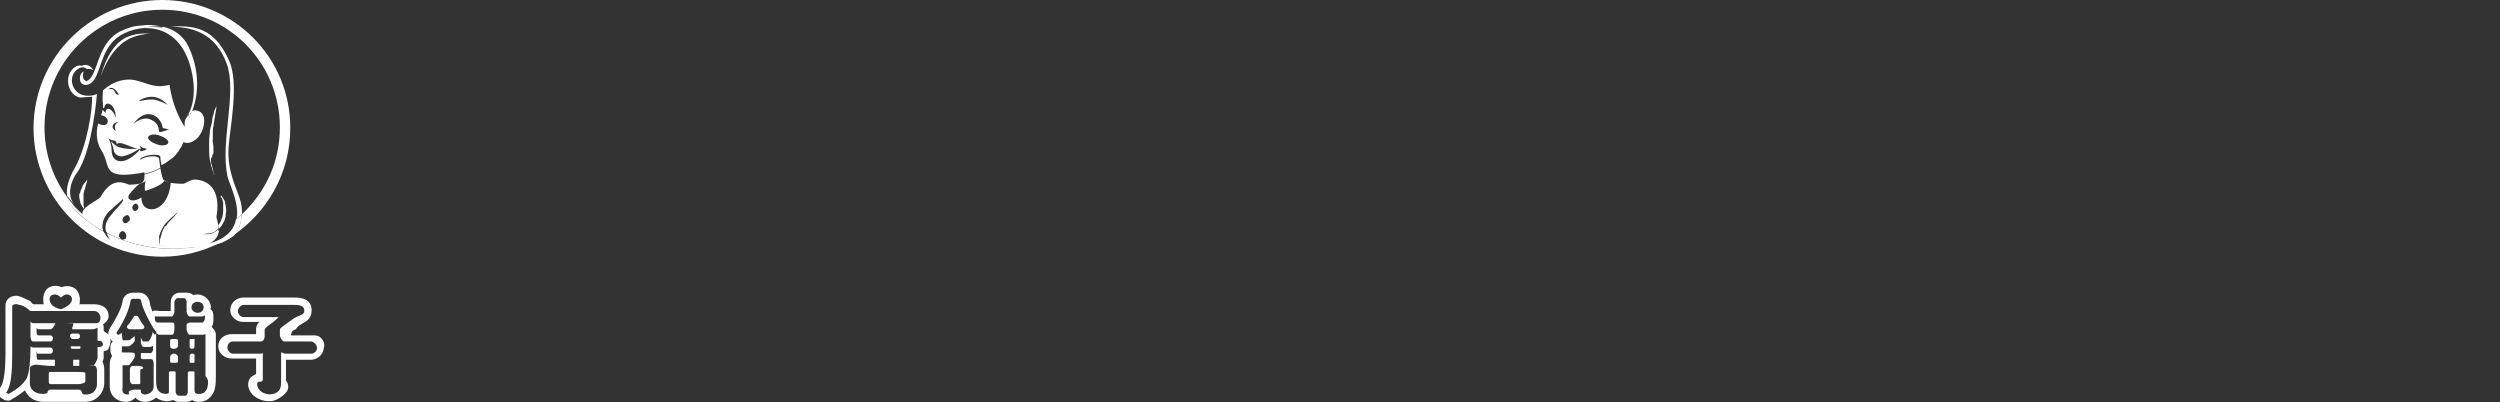 <?xml version="1.0" encoding="utf-8"?>
<!-- Generator: Adobe Illustrator 16.0.0, SVG Export Plug-In . SVG Version: 6.00 Build 0)  -->
<!DOCTYPE svg PUBLIC "-//W3C//DTD SVG 1.1//EN" "http://www.w3.org/Graphics/SVG/1.1/DTD/svg11.dtd">
<svg version="1.1" id="圖層_1" xmlns="http://www.w3.org/2000/svg" xmlns:xlink="http://www.w3.org/1999/xlink" x="0px" y="0px"
	 width="410px" height="66px" viewBox="0 0 410 66" style="enable-background:new 0 0 410 66;" xml:space="preserve">
<rect x="0" y="0" width="410" height="66" fill="#333333" stroke="none"/>
<style type="text/css">
<![CDATA[
	.st0{fill:#FFFFFF;}
]]>
</style>
<g>
	<path class="st0" d="M52.7,55.5C52.3,55,51.8,55,51.2,55c0,0-0.1,0-0.1,0h-3.4c0.2-1,0.5-0.8,0.8-1l0.4-0.5
		c0.2-0.1,0.4-0.3,0.6-0.4c0.6-0.3,1.6-0.8,1.6-2.1c0,0,0-0.1,0-0.2c0-0.7-0.3-2-2.7-2h-0.6c-0.3,0-0.6,0-1,0H40c0,0-0.1,0-0.1,0
		c-1.2,0-2,0.9-2.1,1.7c-0.1,0.5,0,1.1,0.4,1.5c0.4,0.5,1,0.8,1.8,0.8h2.6c-0.2,0-0.6,0.6-0.6,1.1c0,0,0,0.9,0,0.9h-4
		c-1,0-2.2,0.6-2.2,2c0,1.3,1.2,2,2.2,2h4c0,1,0,1.6,0,2.5c0,0.1-0.9,0.4-1.1,0.9c-0.4,0.8-0.2,1.7,0.5,2.5c0.6,0.6,1.6,1.1,2.7,1.1
		c0.6,0,1-0.1,1.5-0.4c1.1-0.6,2.3-1.6,1.3-3V59h4.1c1,0,2-0.8,2.1-1.9C53.3,56.5,53.1,55.9,52.7,55.5z M52,57.1
		c0,0.4-0.5,0.9-0.8,0.9h-4.4c-0.4,0-0.7-0.4-0.7-0.1v4.7c0,1-0.2,1.5-0.8,1.8c-1,0.6-2.3,0.1-2.7-0.4c-0.7-0.8-0.4-1.5-0.1-1.4
		c0.4,0.1,0.6-0.2,0.6-0.3c0-1.2,0-4.4,0-4.4c0-0.3,0.1,0.1-0.3,0.1h-4.6c-0.4,0-0.9-0.4-0.9-1c0-0.7,0.5-1,0.9-1h4.6
		c0.4,0,0.6-0.5,0.6-0.8c0,0,0-0.9,0-1c0-0.4,0.5-0.7,0.6-0.8c0.5-0.4,0.8-0.5,1.6-1.3c0.1-0.2,0.2-0.1,0.3-0.1h-5.9
		c-0.8,0-1-0.8-1-1c0-0.2,0.3-1,1-1h6.8c0.6,0,1.2,0,1.5,0c0.9,0,1.6,0.2,1.6,0.9c0,0,0,0.1,0,0.1c0,0.7-0.9,0.7-1.7,1.2
		c-1.1,0.8-2.3,1.6-2.3,1.8v1c0,0.3,0.4,1,0.7,1h4.4C51.5,56,52,56.6,52,57.1z"/>
	<path class="st0" d="M12.9,56.8h-0.9c-0.2,0-0.4-0.1-0.4,0.1V57c0,0.2,0.1,0.2,0.4,0.2h0.9c0.2,0,0.3,0,0.3-0.2v-0.1
		C13.2,56.7,13.1,56.8,12.9,56.8z"/>
	<path class="st0" d="M28.6,58h-0.2c-0.2,0-0.5,0.3-0.5,0.5v0.8c0,0.2,0.2,0.2,0.5,0.2h0.2c0.2,0,0.6,0,0.6-0.2v-0.8
		C29.2,58.3,28.8,58,28.6,58z"/>
	<path class="st0" d="M21.8,60c-0.4,0-0.5,0.4-0.5,0.7l0,1.6c0,0.4,0.2,0.7,0.5,0.7h1c0.3,0,0.2-0.3,0.2-0.6v-1.8
		c1-0.2,0.2-0.6-0.1-0.6H21.8z"/>
	<path class="st0" d="M11.9,55.6h0.8c0.2,0,0.4-0.2,0.4-0.3V55c0-0.1-0.1-0.3-0.4-0.3h-0.8c-0.2,0-0.4,0.1-0.4,0.3v0.2
		C11.6,55.4,11.7,55.6,11.9,55.6z"/>
	<path class="st0" d="M12.9,61H8.3C8.1,61,8,61,8,61.2v1.4C8,62.8,8.1,63,8.3,63h4.6c0.3,0,1.1-0.2,1.1-0.4v-1.4
		C14,61,13.1,61,12.9,61z"/>
	<path class="st0" d="M22.7,52c-0.2-0.3-0.7-0.3-0.8,0c-0.3,0.5-0.6,1-1,1.4c-0.2,0.2,0,0.6,0.4,0.6h1.9c0.4,0,0.6-0.3,0.4-0.6
		C23.3,53.1,23,52.6,22.7,52z"/>
	<path class="st0" d="M31.6,55.6h-0.2c-0.2,0-0.3,0-0.3,0.2v1c0,0.2,0.1,0.4,0.3,0.4h0.2c0.2,0,0.3-0.2,0.3-0.4v-1
		C32,55.6,31.9,55.6,31.6,55.6z"/>
	<path class="st0" d="M35.4,54.8c0-0.4-0.4-0.9-0.7-1.2c0.3-0.4,0.3-0.9,0.3-1.3v-0.4c0-0.5-0.1-1-0.5-1.2c0-0.1,0.1-0.2,0.1-0.2
		c0-1.2-1-2.2-2.2-2.2c-0.3,0-0.5,0-0.7,0.1C31.4,48.1,31,48,30.6,48h-1.1c-1,0-1.5,0.8-1.5,1.6V51h-1.8c-0.5,0-0.9-0.2-1.2,0.1
		c-0.2-0.5-0.4-1.1-0.4-1.3c-0.1-1-0.8-1.8-1.7-1.8h-1.1c-0.9,0-1.6,0.6-1.7,1.4s-0.6,2.1-2,4.3c-0.3,0.5-0.4,0.9-0.3,1.2
		c-0.2-0.3-0.8-0.5-0.8-0.7v-0.5c0-0.2,0-0.3-0.1-0.5c0.6-0.4,1-0.9,0.9-1.6c-0.1-1-0.9-1.7-2.4-1.7H13c0.1,0,0.1-0.7,0.1-1
		c-0.1-0.7-0.4-1.4-1-1.7c-0.7-0.4-1.5-0.3-2-0.1c-0.6-0.3-1.4-0.3-2,0c-0.6,0.3-1,1.1-1,1.8c0,0.3,0,1,0.1,1H5.5
		c-0.2,0-0.4-0.5-0.7-0.6c-0.5-0.2-1-0.5-1.6-0.7c-0.1,0-0.3-0.1-0.5-0.1c-1,0-1.8,0.6-1.8,1.6V58c0,3.8-0.5,5.2-0.9,5.6
		c-0.2,0.3-0.3,0.6-0.2,1c0,0.4,0.3,0.6,0.6,0.8l0.2,0.1c0.2,0.2,0.5,0.2,0.7,0.2c0.2,0,0.4,0,0.6-0.2c0.9-0.5,1.6-1,2.2-1.5
		c0.4,1,1.4,1.9,3.1,1.9h0.1c0.6,0,1.1,0,1.4,0h3.6c0.3,0,0.8,0,1.4,0c0.1,0,0.2,0,0.2,0c1.2,0,1.9-0.5,2.3-0.9
		c0.9-0.9,0.9-2.1,0.9-2.2l0-2.2c0-0.4-0.1-0.9-0.3-1.3c0.1-0.2,0.2-0.4,0.2-0.7v-1c1-0.2,0.7-0.4,0.9-0.7c0.2-0.4,0.3-1,0.2-1.4
		c0.2,0.2,0.1,0.4,0.4,0.5c-0.2,0.2-0.4,0.5-0.4,0.8v0.6c0,0.4,0.1,0.7,0.3,1C18.1,58.7,18,59.2,18,60v3.5c0,1.2,1,2.4,2.7,2.4
		c0.6,0,1.2-0.3,1.5-0.7c0.3,0.4,0.9,0.7,1.5,0.7c0.8,0,1.5-0.3,1.9-0.7c0.6,0.5,1.5,0.6,1.7,0.6c0.4,0,0.8-0.1,1.1-0.2
		c0.3,0.2,0.6,0.3,1,0.3h1.1c0.4,0,0.8-0.1,1-0.3c0.4,0.3,0.9,0.3,1.2,0.3c1.2,0,2.1-0.8,2.5-2c0.2-0.8,0.2-1.7,0.2-2.1L35.4,54.8z
		 M8.5,48.4C9.3,48,10,48.8,10,48.8c0.1-0.1,0.8-0.8,1.4-0.4c0.6,0.3,0.5,1.1-0.1,1.6c-0.8,0.6-1.3,0.7-1.3,0.7s-0.6,0-1.4-0.6
		C8,49.5,8,48.7,8.5,48.4z M13.9,64.7c-0.3,0-0.5-0.2-0.5-0.4c0-0.2-0.2-0.4-0.5-0.4H8.3c-0.3,0-0.5,0.2-0.5,0.4
		c0,0.2-0.4,0.3-0.7,0.3c-2,0-2.2-1.4-2.2-1.6v-2.6c0-0.2,0.2-0.5,1-0.6L7.9,60h6.7c0,0,0.7-0.1,1,0c0.3,0.2,0.3,0.7,0.3,0.8l0,2.3
		C15.9,63.2,15.8,64.8,13.9,64.7z M16.2,56.9c-0.2,0-0.2-0.1-0.2,0v1.8c0,0.2-0.5,1.3-0.8,1.3H13v-1h-1v1H9v-1H6.2
		C6,59,6,58.3,6,58.1v-0.6C6,57.3,6,58,6.2,58h2.1c0.2,0,0.4-0.3,0.4-0.5c0-0.2-0.2-0.5-0.4-0.5H5.4C5.2,57,5,56.7,5,56.9V57
		c0,2.2-0.2,4.1-0.6,5c-0.5,0.9-1.5,1.8-3,2.6L1,64.4c0.8-1,1-3.2,1-6.4v-7.8c0-0.2,0.5-0.4,0.8-0.3c0.4,0.1,1,0.2,1.4,0.5
		c0.3,0.2,0.5,0.3,0.6,0.5C4.9,51,5.1,51,5.2,51h10.2c1.3,0,1.4,2,0.4,2c0,0-0.2,0-0.2,0H5.4C5.1,53,5,52.6,5,52.8v2.4
		C5,55.4,5.1,56,5.4,56h2.9c0.2,0,0.4-0.3,0.4-0.5c0-0.2-0.2-0.5-0.4-0.5h-2C6.1,55,6,54.7,6,54.6v-0.7C6,53.6,6.1,54,6.3,54h2
		C8.5,54,9,53.4,9,53.2V53c0-0.2-0.1,0,0.2,0H11c0.2,0,1-0.1,1,0v0.2c0,0.2-0.3,0.8-0.1,0.8h3.4c0.2,0,0.7-0.3,0.7-0.2v1.3
		c0,0.2-0.1,0.8,0.1,0.8h0.4C16.8,56,17.3,56.9,16.2,56.9z M25.3,54.8c-0.1-0.1-0.3-0.4-0.3-0.4v0.3c0,0.2-0.5,1.3-0.7,1.3h-0.8
		c-0.2,0-0.4-0.8-0.4-0.6v0.7c0,0.2,0.2,0.8,0.4,0.8h1.2c0.2,0,0.4-0.3,0.4-0.1v0.5c0,0.2-0.2,0.6-0.4,0.6h-1.2
		c-0.2,0-0.4-0.1-0.4,0.1c0,0,0,0.4,0,0.6c0,0.4,0.5,0.3,0.5,0.3l1.2,0c0.2,0,0.4,0.2,0.4,0.8l0,3.8c0,0.2-0.3,1.2-1.5,1.2
		c-0.2,0-0.6-0.2-0.6-0.4v0c0-0.2,0-0.4,0-0.4h-1.2c-0.2,0-0.8,0.2-0.8,0.4v0c0,0.2,0.2,0.4-0.1,0.4c-1.2,0-0.9-1-0.9-1.2v-3.5
		c0-0.9-0.2-0.1,0-0.1h1c0.2,0,1-1.2,1-1.4v-0.5c0-0.2-0.7-0.2-1-0.2h-1c-0.2,0-0.1-0.4-0.1-0.6v-0.6c0-0.2-0.2,0.2,0.1,0.2h1
		c0.2,0,1-0.7,1-0.9v-0.7c0-0.2-0.7,0.6-1,0.6h-0.8C20,56,20,54.9,20,54.7v-0.2c0,0.2-0.3,0.2-0.5,0.4c0,0-0.6,0-0.3-0.5
		c0.4-0.6,1.9-3,2.2-5c0-0.2,0.2-0.4,0.4-0.4h1c0.3,0,0.4,0.4,0.4,0.6c0.1,0.8,1.6,3.9,2.4,4.8C25.8,54.8,25.4,54.9,25.3,54.8z
		 M32.4,49.5c0.6,0,1,0.4,1,0.9s-0.4,0.9-1,0.9c-0.5,0-1-0.4-1-0.9C31.4,49.9,31.8,49.5,32.4,49.5z M34,63.6c-0.2,0.6-0.6,1-1.3,1
		c-0.5,0-0.8,0-0.8-0.7v-2.8c0-0.2-0.1-0.2-0.4-0.2h-0.2c-0.2,0-0.5,0-0.5,0.2v3.2c0,0.2-0.2,0.6-0.4,0.6h-1.1
		c-0.2,0-0.5-0.4-0.5-0.6v-3.2c0-0.2-0.1-0.2-0.4-0.2h-0.2c-0.2,0-0.5,0-0.5,0.2v3.2c0,0.2-0.2,0.3-0.5,0.3c0,0-0.7,0-1.1-0.4
		c-0.2-0.2-0.5-0.5-0.5-1.8v-7.7c0-0.2,0.3,0.2,0.5,0.2h2.2c0.2,0,0.3-0.7,0.3-0.9v-0.7c0-0.2-0.1-0.4-0.3-0.4h-2.4
		c-0.6,0-0.5-0.8-0.5-0.9c0-0.2,0.2-0.1,0.4-0.1h2.4c0.2,0,0.4-0.6,0.4-0.8v-1.6c0-0.2,0.3-0.6,0.5-0.6h1.1c0.2,0,0.4,0.4,0.4,0.6
		v1.6c0,0.2,0.2,0.8,0.5,0.8h2.1c0.2,0,0.4-0.3,0.4-0.1v0.4c0,0.2-0.2,0.7-0.4,0.7h-2.1c-0.2,0-0.5,0.2-0.5,0.4v0.7
		c0,0.2,0.2,0.9,0.5,0.9h0.4h1.8c0.2,0,0.4-0.2,0.4,0l0,6.8C34.2,62.1,34.2,62.9,34,63.6z"/>
	<path class="st0" d="M31.6,58h-0.2c-0.2,0-0.3,0.3-0.3,0.5v0.8c0,0.2,0.1,0.2,0.3,0.2h0.2c0.2,0,0.3,0,0.3-0.2v-0.8
		C32,58.3,31.9,58,31.6,58z"/>
	<path class="st0" d="M28.6,55.6h-0.2c-0.2,0-0.5,0-0.5,0.2v1c0,0.2,0.2,0.4,0.5,0.4h0.2c0.2,0,0.6-0.2,0.6-0.4v-1
		C29.2,55.6,28.8,55.6,28.6,55.6z"/>
	<path class="st0" d="M31.3,40.6C25.6,41.3,21,40,17.5,38.2c0,0,0,0,0,0c0.1,0.2,0.1,0.3,0.2,0.5c0.1,0.1,0.1,0.3,0.2,0.4
		c0.1,0.2,0.2,0.3,0.2,0.3s-0.1-0.1-0.2-0.2c-0.1-0.1-0.2-0.2-0.3-0.3c-0.1-0.1-0.2-0.3-0.3-0.4c0-0.1-0.1-0.2-0.2-0.3
		c0-0.1,0-0.1-0.1-0.2c-2.2-1.3-4-2.7-5.1-3.9c-0.5-0.6-0.8-1.2-0.9-1.8C8.6,29,7.3,25.1,7.3,20.9c0-10.7,8.7-19.3,19.3-19.3
		c10.7,0,19.3,8.6,19.3,19.3c0,5.7-2.4,10.7-6.3,14.3c0,1.5-0.5,2.7-1.5,3.5c5.7-3.8,9.5-10.3,9.5-17.6C47.7,9.4,38.2,0,26.6,0
		C15,0,5.5,9.4,5.5,21c0,11.6,9.4,21.1,21.1,21.1c3.5,0,6.8-0.9,9.7-2.4c-1.1,0.4-2.4,0.6-3.9,0.7C32.1,40.5,31.7,40.6,31.3,40.6z"
		/>
	<path class="st0" d="M36.3,39.8c0.7-0.3,1.3-0.6,1.9-1.1C37.5,39.1,36.9,39.4,36.3,39.8z"/>
	<path class="st0" d="M16.9,37.6c-1.2-0.7-2.4-1.6-3.4-2.5c0,0,0,0.1,0,0.1c-0.2-0.2-0.9-0.7-1.4-1.5c-0.4-0.5-0.8-1-1.2-1.5
		c0.1,0.6,0.4,1.3,0.9,1.8c1.2,1.2,2.9,2.7,5.1,3.9c0,0,0-0.1,0-0.1C16.9,37.7,16.9,37.7,16.9,37.6z"/>
	<path class="st0" d="M39.6,35.2c-0.3,0.3-0.6,0.5-0.9,0.8c-0.3,1.6-1.5,3.1-4.3,3.9c0.8-0.4,1.4-1.1,1.5-2
		c-2.7,1.5-5.9,2.3-9.2,2.3c-0.2,0-0.4,0-0.6,0c0,0,0,0.1,0,0.1c0,0.2,0,0.3,0,0.3s0-0.1,0-0.3c0,0,0-0.1,0-0.1
		c-2-0.1-3.9-0.4-5.7-1c-0.1,0.1-0.2,0.1-0.3,0.1c-0.2,0-0.4-0.2-0.5-0.4c-0.7-0.3-1.4-0.6-2.1-1c0,0.1,0.1,0.2,0.1,0.3
		c3.5,1.8,8.1,3.1,13.8,2.4c0.4,0,0.8-0.1,1.1-0.1c1.5-0.1,2.8-0.3,3.9-0.7c0.6-0.3,1.3-0.7,1.9-1.1C39.1,37.8,39.6,36.7,39.6,35.2z
		"/>
	<path class="st0" d="M13.1,12.9c0,1.3,1.6,1.4,2.4,0.1c1.2-1.9,1.3-5.8,4.8-7.5c1-0.5,2.1-0.8,3.2-0.9c0.9-0.3,2-0.4,3.1-0.2
		c-1.1-0.3-2.3-0.4-3.4-0.2c-1.2,0-2.3,0.4-3.4,0.9c-3.4,1.7-3.6,5.6-4.8,7.5c-0.2,0.3-0.5,0.6-0.8,0.7c-0.4-0.1-0.6-0.4-0.6-0.9
		c0-0.3,0.1-0.5,0.1-0.7C13.4,11.9,13.1,12.2,13.1,12.9z"/>
	<path class="st0" d="M12.3,28.8c2.3-2.8,3.3-9.8,3.6-13.4c-0.4,0.2-0.8,0.3-1.4,0.3c-2.7,0.1-3.6-3.2-1.7-4.4
		c0.6-0.4,1.1-0.3,1.4,0c0.2,0,0.4,0,0.6,0l0.5,0.2c0,0-0.7-1.3-1.9-0.7c-0.3-0.1-0.7-0.1-1.1,0.2c-1.9,1.2-1.3,4.7,0.9,5
		c0.3,0,1-0.1,1.3-0.1c0,0,0.1,0,0.2,0c0.3,0,0.2,0,0.4-0.1c0.1,2.1-0.8,8-2.8,11.7c-0.9,1.5-1.5,3.2-1.3,4.6c0.4,0.5,0.8,1,1.2,1.5
		C11.4,32.6,11.1,31,12.3,28.8z"/>
	<path class="st0" d="M35.8,37.6c-0.2,0.2-0.3,0.3-0.5,0.4c-0.1,0.1-0.2,0.1-0.3,0.2c-0.1,0-0.2,0.1-0.3,0.1
		c-0.2,0.1-0.4,0.1-0.6,0.1c-0.2,0-0.3,0-0.4,0c-0.2,0-0.4,0-0.4,0s0.1,0,0.4-0.1c0.1,0,0.2-0.1,0.4-0.1c0.2,0,0.3-0.1,0.5-0.2
		c0.2-0.1,0.3-0.2,0.5-0.3c0.2-0.1,0.3-0.3,0.5-0.4c0.1-0.1,0.1-0.2,0.2-0.3c-0.1-0.7-0.2-0.8-0.3-1.4c0-0.3,0.1-0.6,0.1-0.8
		c0.3-2.6-0.5-4.9-3.1-5.3c-1-0.2-1.4,0.2-2.3,0.6c-0.3,0.1-3,0-3.4-0.6c0,0-0.3-0.6-0.5-1.9c-0.9,0.5-1.7,0.8-2.6,1
		c0,0.3,0,0.6-0.1,0.9c-0.2,0.8-1.4,0.7-2.4,0.8c-1.2-0.5-3-1.1-4.7,2c-0.3,0.4-1.9,1.1-2.7,2c0,0,0,0.1,0,0.1c0,0.1,0,0.2,0,0.2
		s0-0.1-0.1-0.2c0,0,0,0,0,0c0,0.1-0.1,0.1-0.1,0.2c-0.1,0.2-0.1,0.4-0.1,0.6c1,1,2.2,1.8,3.4,2.5c-0.1-0.2-0.1-0.3-0.1-0.5
		c0-0.5,0.1-1.1,0.4-1.6c0.3-0.5,0.6-0.9,1-1.2c0.4-0.4,0.7-0.6,1-0.9c0.3-0.2,0.5-0.5,0.7-0.6c0.1-0.1,0.1-0.2,0.2-0.2
		c0.1,0,0.1,0,0.1,0c0,0,0,0,0,0s0,0,0,0c0,0,0,0,0,0.1c0,0,0,0.2-0.1,0.2c-0.1,0.2-0.3,0.5-0.6,0.8c-0.2,0.3-0.6,0.6-0.9,1
		c-0.2,0.2-0.3,0.4-0.5,0.6c-0.2,0.2-0.3,0.4-0.4,0.6c-0.1,0.2-0.2,0.4-0.3,0.6c0,0.2-0.1,0.4-0.1,0.7c0,0.2,0,0.4,0.1,0.6
		c0,0.1,0,0.1,0.1,0.2c0.7,0.4,1.4,0.7,2.1,1c-0.1-0.1-0.1-0.3-0.1-0.4c0-0.4,0.3-0.8,0.6-0.8c0.3,0,0.6,0.4,0.6,0.8
		c0,0.3-0.1,0.6-0.3,0.7c1.8,0.6,3.7,1,5.7,1c0-0.1,0-0.1,0-0.2c0-0.2,0-0.3,0-0.5c0-0.1,0-0.2,0-0.3c0-0.1,0-0.2,0-0.3
		c0-0.1,0-0.2,0-0.3c0-0.1,0-0.2,0.1-0.3c0-0.2,0.1-0.4,0.2-0.6s0.2-0.4,0.3-0.6c0.1-0.1,0.1-0.2,0.2-0.3c0.1-0.1,0.1-0.2,0.2-0.3
		c0.2-0.2,0.3-0.3,0.5-0.5c0.3-0.3,0.6-0.6,0.9-0.8c0.2-0.2,0.4-0.4,0.6-0.6c0.2-0.2,0.2-0.3,0.2-0.3s-0.1,0.1-0.2,0.3
		c0,0.1-0.1,0.2-0.2,0.3c-0.1,0.1-0.2,0.2-0.3,0.4c-0.2,0.2-0.5,0.5-0.8,0.8c-0.2,0.2-0.3,0.3-0.4,0.5c-0.1,0.1-0.1,0.2-0.2,0.3
		C27.1,37,27,37.1,27,37.2c-0.1,0.2-0.2,0.4-0.3,0.6c-0.1,0.2-0.2,0.4-0.2,0.6c0,0.1-0.1,0.2-0.1,0.3c0,0.1,0,0.2-0.1,0.3
		c0,0.1,0,0.2-0.1,0.3c0,0.1,0,0.2,0,0.3c0,0.2,0,0.3-0.1,0.5c0,0.1,0,0.2,0,0.2c0.2,0,0.4,0,0.6,0c3.3,0,6.5-0.8,9.2-2.3
		C35.8,37.8,35.8,37.7,35.8,37.6C35.8,37.6,35.8,37.6,35.8,37.6z M21.2,36.2c-0.2,0.3-0.6,0.5-0.8,0.4c-0.3-0.2-0.4-0.5-0.2-0.9
		c0.2-0.3,0.6-0.5,0.8-0.4C21.3,35.5,21.4,35.9,21.2,36.2z M22.6,34.3c-0.2,0.3-0.5,0.4-0.7,0.2c-0.2-0.2-0.3-0.5-0.1-0.8
		s0.5-0.4,0.7-0.2C22.7,33.7,22.8,34,22.6,34.3z M26.8,33.3c-1.1,1.3-2.3,1.1-2.8,0.8c-0.9-0.5-0.8-1.7-0.8-1.7s-1.1,0.7-1.8,0.4
		s-0.2-1,0.2-1.4c0.2-0.2,0.7-0.8,1.2-1.2c0.7-0.3,0.8-0.3,1.1-0.5c-0.3,1-0.1,1.6-0.1,1.6s1.5-0.4,2.6-1.1c0,0,0.5-0.4,0.6-0.6
		c0.4,0.3,1,0.4,1,0.4S27.9,32,26.8,33.3z"/>
	<path class="st0" d="M37.5,24c0.3-3.6,1.7-10.3,0.1-14c-2.5-5.6-5.8-5.9-10-5.6c4-0.1,7.8,1.1,9.6,6.1c1.7,4.8-1.1,12.6,0.1,18.4
		c0.3,1.3,2,4.4,1.5,7c0.3-0.3,0.6-0.5,0.9-0.8c0-0.8-0.1-1.7-0.4-2.6C38.6,30.4,37.2,27.8,37.5,24z"/>
	<path class="st0" d="M12.1,33.7c0.5,0.8,1.1,1.3,1.4,1.5c0,0,0-0.1,0-0.1C13,34.6,12.5,34.2,12.1,33.7z"/>
	<path class="st0" d="M30.3,19.6C30.3,19.6,30.4,19.6,30.3,19.6c0.1-0.2,0.3-0.5,0.5-0.7c0,0,0-0.1,0-0.1
		C30.7,19,30.5,19.3,30.3,19.6C30.4,19.6,30.4,19.6,30.3,19.6z"/>
	<path class="st0" d="M26.6,4.5C26.6,4.5,26.5,4.5,26.6,4.5C26.5,4.5,26.5,4.5,26.6,4.5C26.6,4.5,26.6,4.5,26.6,4.5z"/>
	<path class="st0" d="M23.4,4.6c0.6,0,1.1,0,1.7,0.1c0.1-0.1,0.2-0.1,0.2-0.1c0.4,0,0.9-0.1,1.3-0.1c0,0,0,0-0.1,0
		C25.4,4.3,24.4,4.3,23.4,4.6z"/>
	<path class="st0" d="M26.7,4.5C26.7,4.5,26.7,4.5,26.7,4.5C26.7,4.5,26.6,4.5,26.7,4.5c-0.1,0-0.1,0-0.1,0
		C26.6,4.5,26.6,4.5,26.7,4.5z"/>
	<path class="st0" d="M26.6,4.5c-0.4,0-0.9,0.1-1.3,0.1c0,0-0.1,0-0.2,0.1c2.8,0.4,5.3,2.5,6.3,6.9c0.3,1.3,0.9,4.5-0.5,7.1
		c0,0,0,0.1,0,0.1c0.1-0.1,0.3-0.2,0.5-0.3c0.7-1.6,1.9-5.8-0.5-10.9c-0.9-1.8-2.4-2.8-4.1-3.2c0,0,0,0-0.1,0
		C26.6,4.5,26.6,4.5,26.6,4.5z"/>
	<path class="st0" d="M22.9,26.4c0.6,0.8,0.8,1.5,0.8,2.1c0.9-0.2,1.8-0.5,2.6-1c-0.1-0.4-0.1-0.9-0.2-1.4
		C26.1,25.3,23.3,25.6,22.9,26.4z"/>
	<path class="st0" d="M31,19.3c0,0,0-0.1-0.1-0.4c-0.2,0.2-0.4,0.5-0.5,0.7c0,0,0,0,0,0c-0.2,0.5-0.1,1.2-0.1,1.2s-1.9-2.6-2.5-6.9
		c-3.2,0.9-4.6-1.2-7.4-0.8c-1.9,0.3-2.7,1.1-3.5,1.7c-0.1,0.8-0.1,1.8,0,2.3c0,0.2,0,0.4,0,0.6c0.1,0,0.2,0,0.2,0
		c0-0.3,0.3-1.1,1.1-0.5c0.8,0.6,0.8,2.1,0.8,2.1s-0.3-1-1-1.4c-0.7-0.3-0.7,0.6-0.7,0.6L16.8,18c0,0.3-0.1,0.5-0.2,0.8
		c0,0,0,0.1,0,0.1c0.1,0,0.2,0.1,0.4,0.1c0.6,0.3,0.8,0.8,0.6,1.2c-0.2,0.4-0.8,0.4-1.4,0.1c0,0-0.1,0-0.1-0.1c0,0,0,0,0,0
		c-0.5,1.9-0.1,3.5,0.5,4.4c1,1.6,0.8,2.8,1.6,3.5c0.9,0.8,2.8,0.6,4.8,0.3c0.3-0.1,0.6-0.1,0.8-0.2c0-0.6-0.2-1.3-0.8-2.1
		c0.4-0.7,3.2-1,3.3-0.4c0,0.6,0.1,1,0.2,1.4c0.6-0.3,1.1-0.7,1.8-1.2c0.7-0.6,1.4-1.6,1.8-2.6c0.4,0.2,1.1,0.3,2.1-0.5
		c1.4-1.2,2.1-4.6-0.2-4.7c-0.2,0-0.3,0-0.5,0.1C31.2,19,31,19.3,31,19.3z M25.3,15.9c1.3,0.2,2.2,1.3,2.2,1.3s-0.6-0.4-1.9-0.8
		c-0.8-0.2-1.8,0-2.3,0.1c-0.3,0.1-0.5,0-0.5,0S24,15.7,25.3,15.9z M18.8,15c-0.3-0.7-1.1-0.3-1.1-0.3s0.4-0.5,0.9-0.2
		c0.5,0.3,0.9,1,0.9,1S19.1,15.7,18.8,15z M18.5,20.6c0.2-0.6,1-0.6,1-0.6c-1.1,0.4-0.5,1.5-0.5,1.5S18.3,21.1,18.5,20.6z M24,24.5
		c0,0.1-0.4,0.2-0.5,0.2c-0.1,0.1-0.5,0.1-0.5,0.1v0c0,0,0-0.1,0-0.1s0-0.1,0-0.2c0,0,0,0,0-0.1c0,0,0.1,0,0.1-0.1c0,0,0,0,0,0
		c-0.1,0.2-1.4,1.8-2.9,2.1c-1.1,0.2-1.9-0.4-1.9-1.8c0-0.6-0.2-1.4-0.6-2.1c0.4,0.7,1.1,0.4,1.3,0.7c0.2,0.2,0.1,0.4,0.1,0.4
		s0.5-0.3,1.2,0c0.7,0.2,1.6,0.7,2.2,0.8c0.5,0.1,0.6,0,0.6,0c0-0.1-0.1-0.2-0.1-0.3c0,0-0.1-0.1-0.1-0.1c-0.1,0-0.1,0-0.1,0
		s0,0,0,0c0,0,0.1,0,0.2,0s0.1,0,0.2,0.1c0,0,0.1,0,0.1,0.1c0,0,0.3,0.1,0.4,0.1c0,0,0.3,0.1,0.3,0.1C24,24.4,24,24.4,24,24.5z
		 M27.6,23.4c-0.1,0.4-0.9,0.6-1.8,0.3s-1.6-0.8-1.5-1.2c0.1-0.4,0.9-0.6,1.8-0.3C27,22.5,27.7,23,27.6,23.4z M26.1,21.6
		c-0.1-0.5,0-1.4-1.4-2c-1.4-0.6-2.8,0.7-2.8,0.7s1.3-2,3-1.5c1.4,0.4,1.7,1.7,1.8,2.2c0.3,0.1,1,0.2,1,0.2S26.4,21.8,26.1,21.6z"/>
	<path class="st0" d="M30.9,18.9c0.1,0.3,0.1,0.4,0.1,0.4c0,0,0.2-0.2,0.4-0.7C31.2,18.6,31,18.7,30.9,18.9z"/>
	<path class="st0" d="M19.2,24c-0.5-0.3-0.6-0.5-1-0.8c0.1,0.2,0.3,0.8,0.3,0.8c0.1,0.4,0.1,0.4,0.2,0.8c0.1,0.5,0.8,1,1.6,0.8
		c1.5-0.4,2.5-1.2,2.5-1.2S20.3,24.6,19.2,24z"/>
	<path class="st0" d="M16,20.4C16,20.4,16,20.4,16,20.4C16,20.4,16,20.4,16,20.4C16,20.4,16,20.4,16,20.4z"/>
	<path class="st0" d="M16.5,19c0-0.1,0-0.1,0-0.1C16.5,18.9,16.5,18.9,16.5,19C16.5,19,16.5,19,16.5,19z"/>
	<path class="st0" d="M19.7,7.4c0.4-0.4,0.9-0.7,1.4-1c0,0,0,0,0,0c0.1-0.2,0.3-0.4,0.5-0.6c-0.6,0.2-1.2,0.4-1.8,0.9
		c-1.6,1.2-2.6,3.6-3,4.9c0,0,0.1,0,0.1-0.1C17.4,10.4,18.3,8.6,19.7,7.4z"/>
	<path class="st0" d="M16.9,11.5c0,0-0.1,0-0.1,0.1c-0.2,0.6-0.3,0.9-0.3,0.9S16.7,12.1,16.9,11.5z"/>
	<path class="st0" d="M21.1,6.4c1-0.5,2-0.7,2.7-0.8c0.1,0,0.1-0.1,0.2-0.1c-0.6,0-1.5,0-2.4,0.3C21.4,5.9,21.2,6.1,21.1,6.4
		C21.1,6.4,21.1,6.4,21.1,6.4z"/>
	<path class="st0" d="M24.7,5.6c0,0-0.3-0.1-0.7-0.1c-0.1,0-0.1,0.1-0.2,0.1C24.3,5.5,24.7,5.6,24.7,5.6z"/>
	<path class="st0" d="M20.1,32.5C20.1,32.5,20.1,32.5,20.1,32.5C20.1,32.5,20.1,32.5,20.1,32.5z"/>
	<polygon class="st0" points="23.1,24.3 23.1,24.3 23.1,24.3 	"/>
	<path class="st0" d="M23.1,24.3C23.1,24.3,23.1,24.3,23.1,24.3C23.1,24.3,23.1,24.3,23.1,24.3z"/>
	<path class="st0" d="M35,18.8c-0.1,0.3-0.2,0.6-0.2,0.9c0,0.3-0.1,0.6-0.2,1c-0.1,0.4-0.2,0.7-0.2,1.1c0,0.4-0.1,0.8-0.1,1.1
		c0,0.4,0,0.8,0,1.1c0,0.4,0,0.8,0,1.1c0,0.4,0.1,0.7,0.1,1c0.1,0.3,0.1,0.6,0.2,0.9c0,0.2,0.1,0.3,0.1,0.4c0,0.1,0.1,0.2,0.1,0.4
		c0.1,0.2,0.2,0.4,0.2,0.6c0.2,0.3,0.2,0.4,0.2,0.4s0-0.2-0.2-0.5C35,28.2,35,28,34.9,27.8c0-0.1,0-0.2-0.1-0.4c0-0.1,0-0.3-0.1-0.4
		c-0.1-0.3-0.1-0.6-0.1-0.9c0-0.2,0.2-0.3,0.2-0.5c0-0.2,0.2-0.4,0.2-0.5c0-0.4,0-0.7,0-1.1s-0.2-0.8-0.1-1.1c0-0.4,0-0.8,0-1.1
		c0-0.4,0-0.7,0.1-1.1c0.1-0.7,0.2-1.4,0.3-1.9c0.1-0.6,0.2-1,0.2-1.4s0.1-0.5,0.1-0.5s-0.1,0.2-0.1,0.5
		C35.3,17.8,35.1,18.2,35,18.8z"/>
	<path class="st0" d="M35.1,37.6c-0.2,0.1-0.4,0.2-0.5,0.3c-0.2,0.1-0.3,0.2-0.5,0.2c-0.2,0-0.3,0.1-0.4,0.1c-0.2,0-0.4,0.1-0.4,0.1
		s0.1,0,0.4,0c0.1,0,0.3,0,0.4,0c0.2,0,0.4,0,0.6-0.1c0.1,0,0.2-0.1,0.3-0.1c0.1,0,0.2-0.1,0.3-0.2c0.2-0.1,0.3-0.2,0.5-0.4
		c0-0.3,0-0.5-0.1-0.6c-0.1,0.1-0.1,0.2-0.2,0.3C35.4,37.4,35.2,37.5,35.1,37.6z"/>
	<path class="st0" d="M35.9,37.5c0.2-0.2,0.4-0.4,0.5-0.6c0.1-0.2,0.3-0.5,0.4-0.7c0.1-0.3,0.2-0.5,0.2-0.8c0-0.3,0.1-0.6,0.1-0.8
		c0-0.5-0.1-1-0.2-1.4c0-0.2-0.1-0.4-0.2-0.5c-0.1-0.2-0.2-0.3-0.2-0.4c-0.1-0.1-0.2-0.2-0.2-0.2c0,0-0.1,0-0.1,0s0,0,0,0.1
		c0,0.1,0.1,0.2,0.1,0.2c0.1,0.1,0.1,0.2,0.2,0.4c0,0.2,0.1,0.3,0.1,0.5c0,0.2,0,0.4,0,0.6s0,0.4,0,0.7c0,0.4-0.1,1-0.3,1.4
		c-0.1,0.4-0.3,0.7-0.5,0.9C35.8,37.1,35.8,37.3,35.9,37.5C35.9,37.5,35.9,37.5,35.9,37.5z"/>
	<path class="st0" d="M13.7,34.3c0.1,0.1,0.1,0.2,0.1,0.2S13.9,34.3,13.7,34.3c0.1-0.1,0.1-0.1,0.1-0.2
		C13.8,34.2,13.7,34.2,13.7,34.3C13.7,34.3,13.7,34.3,13.7,34.3z"/>
	<path class="st0" d="M13.7,33.6c0-0.1,0-0.2,0-0.4s0-0.2,0-0.4c0-0.3,0-0.6,0-0.9c0-0.2,0-0.3,0.1-0.4c0-0.2,0-0.3,0.1-0.4
		c0-0.1,0.1-0.3,0.1-0.4c0-0.1,0.1-0.2,0.1-0.4c0.1-0.2,0.1-0.4,0.2-0.6c0-0.1,0-0.2,0-0.2s-0.1,0.1-0.1,0.1
		c-0.1,0.1-0.2,0.3-0.4,0.5c-0.2,0.2-0.3,0.5-0.4,0.8c-0.1,0.2-0.2,0.3-0.2,0.5c0,0.2-0.2,0.3-0.2,0.5c0,0.2,0,0.4,0,0.5
		s0.1,0.3,0.1,0.5c0,0.3,0.2,0.6,0.3,0.8c0,0.1,0.1,0.2,0.2,0.3c0.1,0.1,0.1,0.1,0.1,0.2c0,0,0.1-0.1,0.1-0.1c0-0.1,0-0.1,0-0.2
		C13.7,33.9,13.7,33.8,13.7,33.6z"/>
</g>
</svg>
